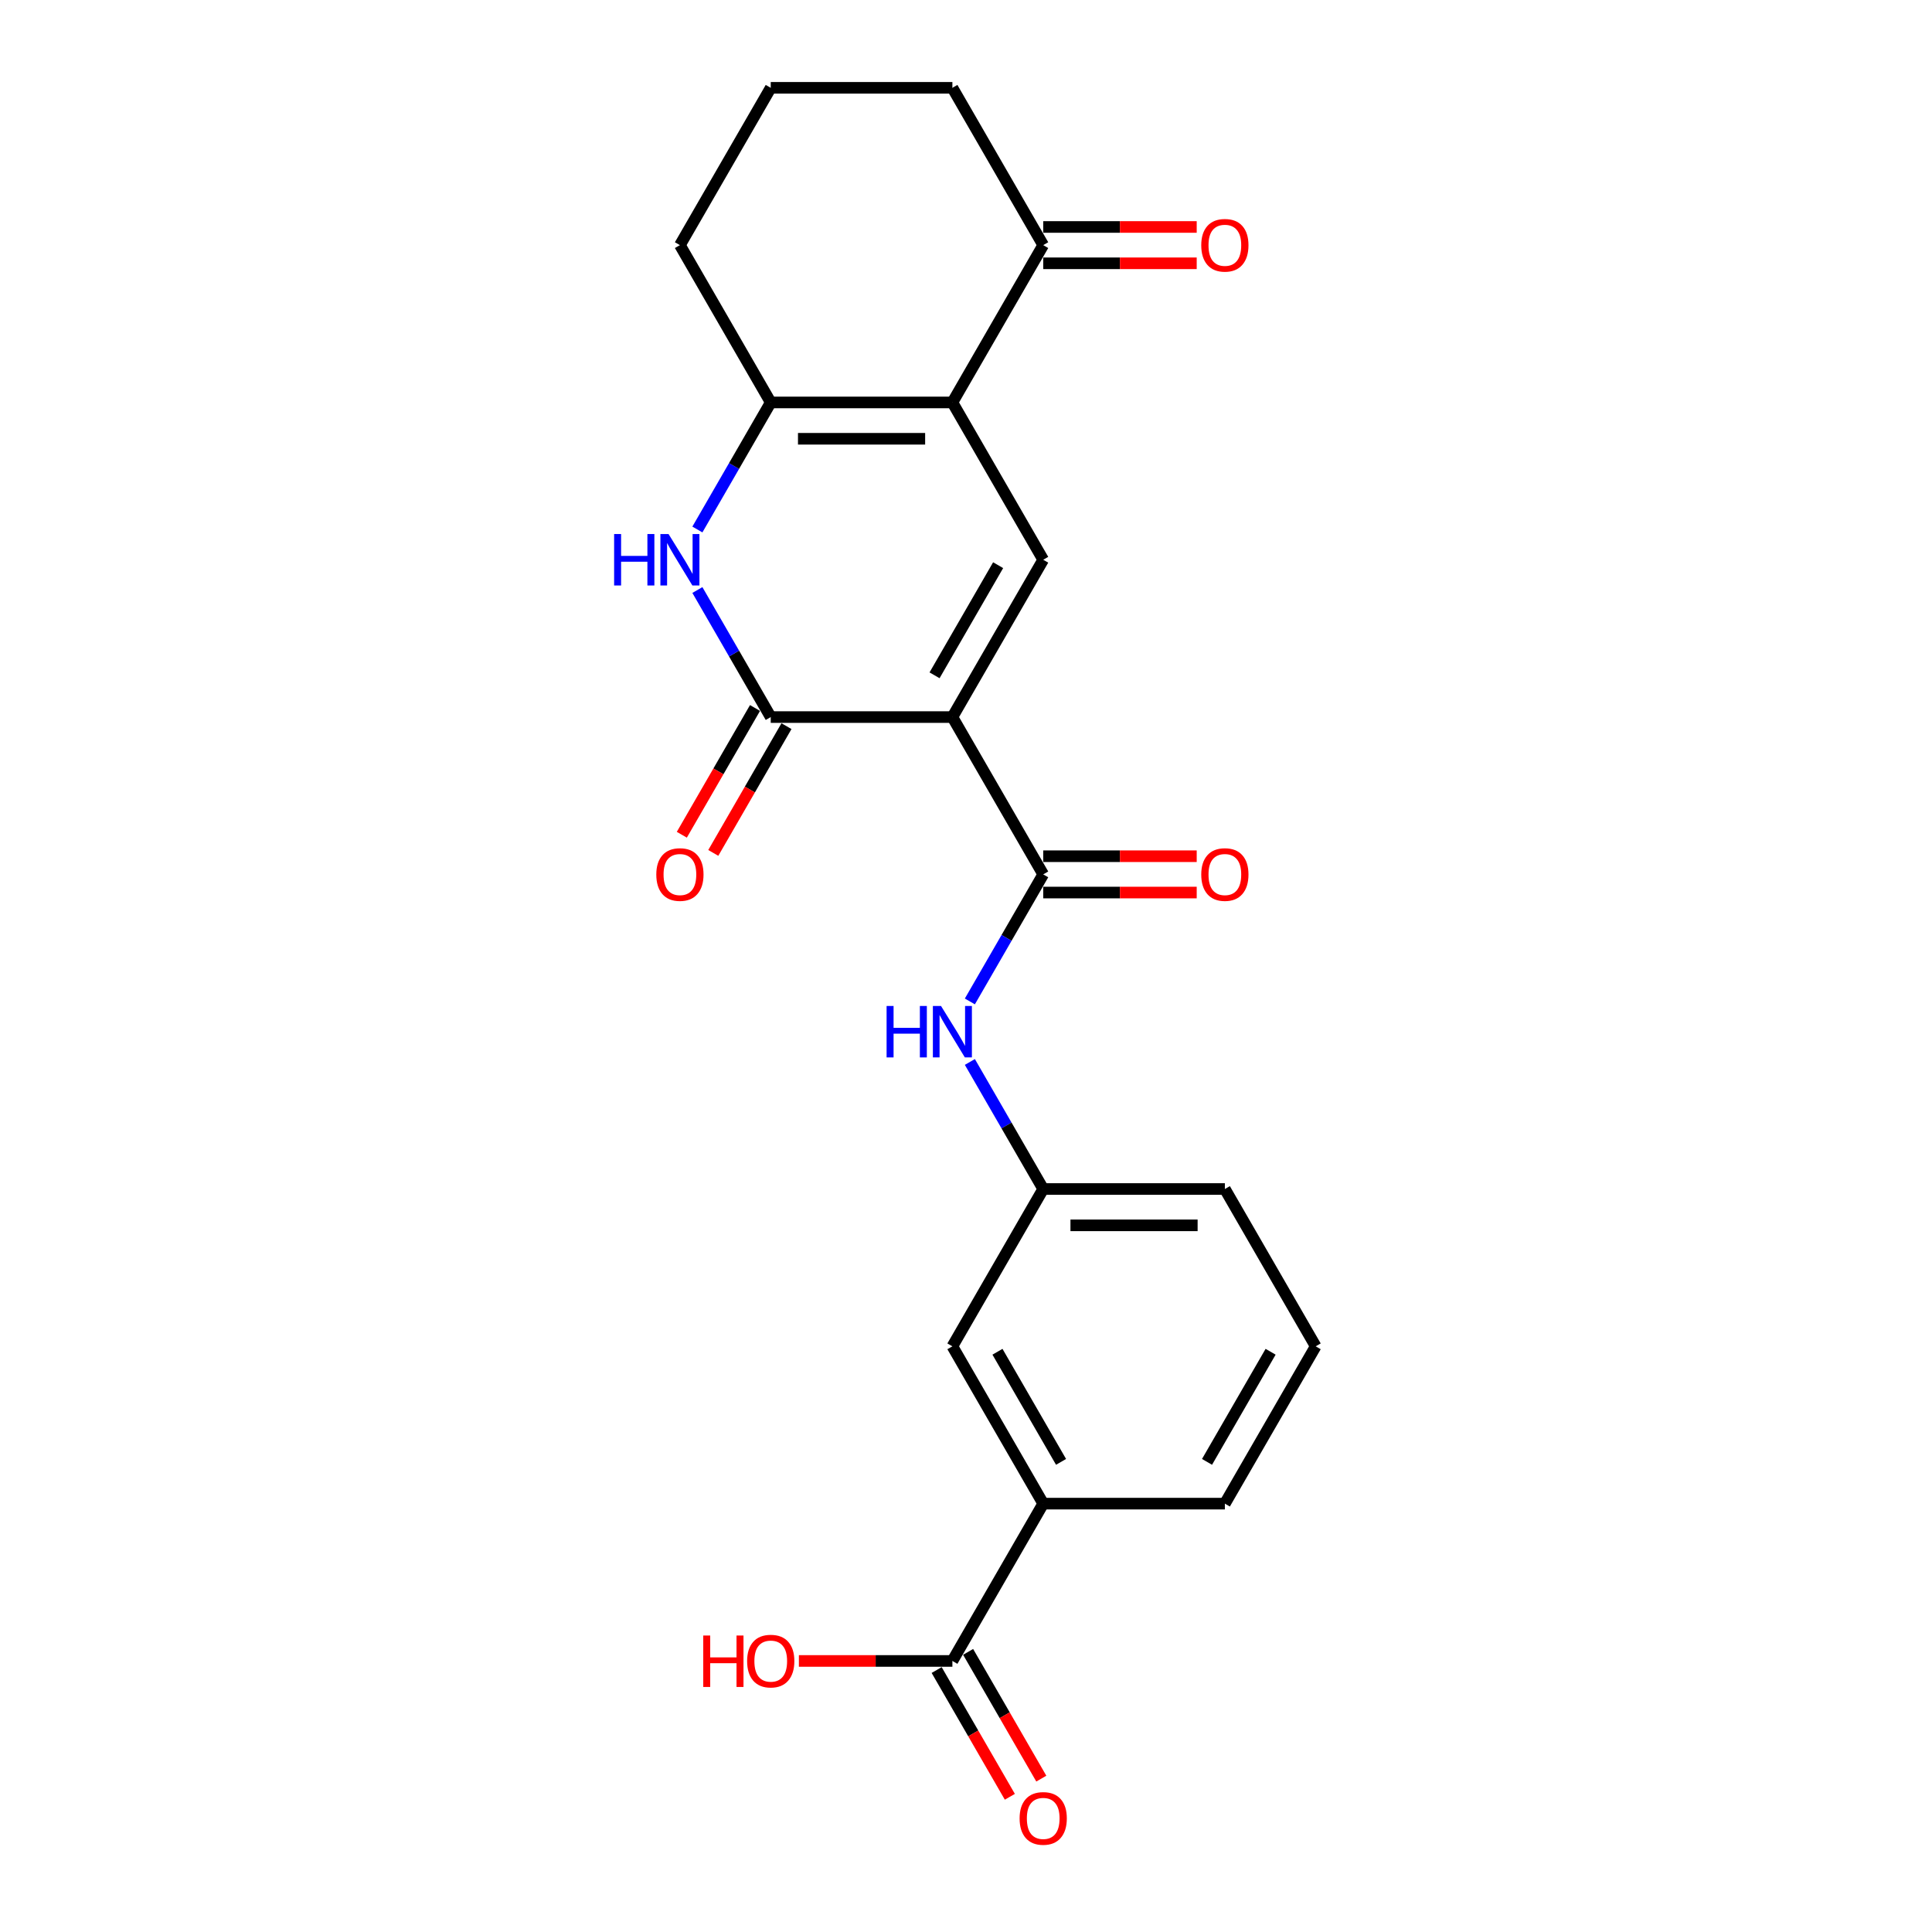 <?xml version='1.0' encoding='iso-8859-1'?>
<svg version='1.1' baseProfile='full'
              xmlns='http://www.w3.org/2000/svg'
                      xmlns:rdkit='http://www.rdkit.org/xml'
                      xmlns:xlink='http://www.w3.org/1999/xlink'
                  xml:space='preserve'
width='1000px' height='1000px' viewBox='0 0 1000 1000'>
<!-- END OF HEADER -->
<rect style='opacity:1.0;fill:#FFFFFF;stroke:none' width='1000' height='1000' x='0' y='0'> </rect>
<path class='bond-1' d='M 492.955,371.155 L 398.933,371.155' style='fill:none;fill-rule:evenodd;stroke:#000000;stroke-width:6px;stroke-linecap:butt;stroke-linejoin:miter;stroke-opacity:1' />
<path class='bond-2' d='M 492.955,371.155 L 539.965,289.73' style='fill:none;fill-rule:evenodd;stroke:#000000;stroke-width:6px;stroke-linecap:butt;stroke-linejoin:miter;stroke-opacity:1' />
<path class='bond-2' d='M 483.721,349.539 L 516.629,292.541' style='fill:none;fill-rule:evenodd;stroke:#000000;stroke-width:6px;stroke-linecap:butt;stroke-linejoin:miter;stroke-opacity:1' />
<path class='bond-4' d='M 492.955,371.155 L 539.965,452.58' style='fill:none;fill-rule:evenodd;stroke:#000000;stroke-width:6px;stroke-linecap:butt;stroke-linejoin:miter;stroke-opacity:1' />
<path class='bond-0' d='M 492.955,208.305 L 539.965,289.73' style='fill:none;fill-rule:evenodd;stroke:#000000;stroke-width:6px;stroke-linecap:butt;stroke-linejoin:miter;stroke-opacity:1' />
<path class='bond-5' d='M 492.955,208.305 L 398.933,208.305' style='fill:none;fill-rule:evenodd;stroke:#000000;stroke-width:6px;stroke-linecap:butt;stroke-linejoin:miter;stroke-opacity:1' />
<path class='bond-5' d='M 478.851,227.109 L 413.036,227.109' style='fill:none;fill-rule:evenodd;stroke:#000000;stroke-width:6px;stroke-linecap:butt;stroke-linejoin:miter;stroke-opacity:1' />
<path class='bond-7' d='M 492.955,208.305 L 539.965,126.88' style='fill:none;fill-rule:evenodd;stroke:#000000;stroke-width:6px;stroke-linecap:butt;stroke-linejoin:miter;stroke-opacity:1' />
<path class='bond-3' d='M 398.933,371.155 L 379.95,338.274' style='fill:none;fill-rule:evenodd;stroke:#000000;stroke-width:6px;stroke-linecap:butt;stroke-linejoin:miter;stroke-opacity:1' />
<path class='bond-3' d='M 379.95,338.274 L 360.966,305.394' style='fill:none;fill-rule:evenodd;stroke:#0000FF;stroke-width:6px;stroke-linecap:butt;stroke-linejoin:miter;stroke-opacity:1' />
<path class='bond-10' d='M 390.791,366.454 L 371.85,399.259' style='fill:none;fill-rule:evenodd;stroke:#000000;stroke-width:6px;stroke-linecap:butt;stroke-linejoin:miter;stroke-opacity:1' />
<path class='bond-10' d='M 371.85,399.259 L 352.91,432.064' style='fill:none;fill-rule:evenodd;stroke:#FF0000;stroke-width:6px;stroke-linecap:butt;stroke-linejoin:miter;stroke-opacity:1' />
<path class='bond-10' d='M 407.076,375.856 L 388.136,408.661' style='fill:none;fill-rule:evenodd;stroke:#000000;stroke-width:6px;stroke-linecap:butt;stroke-linejoin:miter;stroke-opacity:1' />
<path class='bond-10' d='M 388.136,408.661 L 369.195,441.466' style='fill:none;fill-rule:evenodd;stroke:#FF0000;stroke-width:6px;stroke-linecap:butt;stroke-linejoin:miter;stroke-opacity:1' />
<path class='bond-23' d='M 360.966,274.066 L 379.95,241.185' style='fill:none;fill-rule:evenodd;stroke:#0000FF;stroke-width:6px;stroke-linecap:butt;stroke-linejoin:miter;stroke-opacity:1' />
<path class='bond-23' d='M 379.95,241.185 L 398.933,208.305' style='fill:none;fill-rule:evenodd;stroke:#000000;stroke-width:6px;stroke-linecap:butt;stroke-linejoin:miter;stroke-opacity:1' />
<path class='bond-6' d='M 539.965,452.58 L 520.982,485.46' style='fill:none;fill-rule:evenodd;stroke:#000000;stroke-width:6px;stroke-linecap:butt;stroke-linejoin:miter;stroke-opacity:1' />
<path class='bond-6' d='M 520.982,485.46 L 501.998,518.341' style='fill:none;fill-rule:evenodd;stroke:#0000FF;stroke-width:6px;stroke-linecap:butt;stroke-linejoin:miter;stroke-opacity:1' />
<path class='bond-11' d='M 539.965,461.982 L 579.69,461.982' style='fill:none;fill-rule:evenodd;stroke:#000000;stroke-width:6px;stroke-linecap:butt;stroke-linejoin:miter;stroke-opacity:1' />
<path class='bond-11' d='M 579.69,461.982 L 619.414,461.982' style='fill:none;fill-rule:evenodd;stroke:#FF0000;stroke-width:6px;stroke-linecap:butt;stroke-linejoin:miter;stroke-opacity:1' />
<path class='bond-11' d='M 539.965,443.178 L 579.69,443.178' style='fill:none;fill-rule:evenodd;stroke:#000000;stroke-width:6px;stroke-linecap:butt;stroke-linejoin:miter;stroke-opacity:1' />
<path class='bond-11' d='M 579.69,443.178 L 619.414,443.178' style='fill:none;fill-rule:evenodd;stroke:#FF0000;stroke-width:6px;stroke-linecap:butt;stroke-linejoin:miter;stroke-opacity:1' />
<path class='bond-17' d='M 398.933,208.305 L 351.922,126.88' style='fill:none;fill-rule:evenodd;stroke:#000000;stroke-width:6px;stroke-linecap:butt;stroke-linejoin:miter;stroke-opacity:1' />
<path class='bond-12' d='M 501.998,549.669 L 520.982,582.549' style='fill:none;fill-rule:evenodd;stroke:#0000FF;stroke-width:6px;stroke-linecap:butt;stroke-linejoin:miter;stroke-opacity:1' />
<path class='bond-12' d='M 520.982,582.549 L 539.965,615.43' style='fill:none;fill-rule:evenodd;stroke:#000000;stroke-width:6px;stroke-linecap:butt;stroke-linejoin:miter;stroke-opacity:1' />
<path class='bond-15' d='M 539.965,136.282 L 579.69,136.282' style='fill:none;fill-rule:evenodd;stroke:#000000;stroke-width:6px;stroke-linecap:butt;stroke-linejoin:miter;stroke-opacity:1' />
<path class='bond-15' d='M 579.69,136.282 L 619.414,136.282' style='fill:none;fill-rule:evenodd;stroke:#FF0000;stroke-width:6px;stroke-linecap:butt;stroke-linejoin:miter;stroke-opacity:1' />
<path class='bond-15' d='M 539.965,117.477 L 579.69,117.477' style='fill:none;fill-rule:evenodd;stroke:#000000;stroke-width:6px;stroke-linecap:butt;stroke-linejoin:miter;stroke-opacity:1' />
<path class='bond-15' d='M 579.69,117.477 L 619.414,117.477' style='fill:none;fill-rule:evenodd;stroke:#FF0000;stroke-width:6px;stroke-linecap:butt;stroke-linejoin:miter;stroke-opacity:1' />
<path class='bond-18' d='M 539.965,126.88 L 492.955,45.455' style='fill:none;fill-rule:evenodd;stroke:#000000;stroke-width:6px;stroke-linecap:butt;stroke-linejoin:miter;stroke-opacity:1' />
<path class='bond-8' d='M 492.955,859.705 L 539.965,778.28' style='fill:none;fill-rule:evenodd;stroke:#000000;stroke-width:6px;stroke-linecap:butt;stroke-linejoin:miter;stroke-opacity:1' />
<path class='bond-14' d='M 484.812,864.406 L 503.752,897.211' style='fill:none;fill-rule:evenodd;stroke:#000000;stroke-width:6px;stroke-linecap:butt;stroke-linejoin:miter;stroke-opacity:1' />
<path class='bond-14' d='M 503.752,897.211 L 522.693,930.017' style='fill:none;fill-rule:evenodd;stroke:#FF0000;stroke-width:6px;stroke-linecap:butt;stroke-linejoin:miter;stroke-opacity:1' />
<path class='bond-14' d='M 501.097,855.004 L 520.037,887.809' style='fill:none;fill-rule:evenodd;stroke:#000000;stroke-width:6px;stroke-linecap:butt;stroke-linejoin:miter;stroke-opacity:1' />
<path class='bond-14' d='M 520.037,887.809 L 538.978,920.615' style='fill:none;fill-rule:evenodd;stroke:#FF0000;stroke-width:6px;stroke-linecap:butt;stroke-linejoin:miter;stroke-opacity:1' />
<path class='bond-16' d='M 492.955,859.705 L 453.231,859.705' style='fill:none;fill-rule:evenodd;stroke:#000000;stroke-width:6px;stroke-linecap:butt;stroke-linejoin:miter;stroke-opacity:1' />
<path class='bond-16' d='M 453.231,859.705 L 413.506,859.705' style='fill:none;fill-rule:evenodd;stroke:#FF0000;stroke-width:6px;stroke-linecap:butt;stroke-linejoin:miter;stroke-opacity:1' />
<path class='bond-9' d='M 539.965,778.28 L 492.955,696.855' style='fill:none;fill-rule:evenodd;stroke:#000000;stroke-width:6px;stroke-linecap:butt;stroke-linejoin:miter;stroke-opacity:1' />
<path class='bond-9' d='M 549.199,756.664 L 516.291,699.667' style='fill:none;fill-rule:evenodd;stroke:#000000;stroke-width:6px;stroke-linecap:butt;stroke-linejoin:miter;stroke-opacity:1' />
<path class='bond-25' d='M 539.965,778.28 L 633.987,778.28' style='fill:none;fill-rule:evenodd;stroke:#000000;stroke-width:6px;stroke-linecap:butt;stroke-linejoin:miter;stroke-opacity:1' />
<path class='bond-13' d='M 539.965,615.43 L 492.955,696.855' style='fill:none;fill-rule:evenodd;stroke:#000000;stroke-width:6px;stroke-linecap:butt;stroke-linejoin:miter;stroke-opacity:1' />
<path class='bond-22' d='M 539.965,615.43 L 633.987,615.43' style='fill:none;fill-rule:evenodd;stroke:#000000;stroke-width:6px;stroke-linecap:butt;stroke-linejoin:miter;stroke-opacity:1' />
<path class='bond-22' d='M 554.069,634.234 L 619.884,634.234' style='fill:none;fill-rule:evenodd;stroke:#000000;stroke-width:6px;stroke-linecap:butt;stroke-linejoin:miter;stroke-opacity:1' />
<path class='bond-24' d='M 351.922,126.88 L 398.933,45.455' style='fill:none;fill-rule:evenodd;stroke:#000000;stroke-width:6px;stroke-linecap:butt;stroke-linejoin:miter;stroke-opacity:1' />
<path class='bond-20' d='M 492.955,45.455 L 398.933,45.455' style='fill:none;fill-rule:evenodd;stroke:#000000;stroke-width:6px;stroke-linecap:butt;stroke-linejoin:miter;stroke-opacity:1' />
<path class='bond-19' d='M 633.987,778.28 L 680.998,696.855' style='fill:none;fill-rule:evenodd;stroke:#000000;stroke-width:6px;stroke-linecap:butt;stroke-linejoin:miter;stroke-opacity:1' />
<path class='bond-19' d='M 624.754,756.664 L 657.661,699.667' style='fill:none;fill-rule:evenodd;stroke:#000000;stroke-width:6px;stroke-linecap:butt;stroke-linejoin:miter;stroke-opacity:1' />
<path class='bond-21' d='M 680.998,696.855 L 633.987,615.43' style='fill:none;fill-rule:evenodd;stroke:#000000;stroke-width:6px;stroke-linecap:butt;stroke-linejoin:miter;stroke-opacity:1' />
<path  class='atom-4' d='M 317.868 276.416
L 321.478 276.416
L 321.478 287.736
L 335.093 287.736
L 335.093 276.416
L 338.703 276.416
L 338.703 303.043
L 335.093 303.043
L 335.093 290.745
L 321.478 290.745
L 321.478 303.043
L 317.868 303.043
L 317.868 276.416
' fill='#0000FF'/>
<path  class='atom-4' d='M 346.037 276.416
L 354.762 290.519
Q 355.627 291.911, 357.018 294.431
Q 358.41 296.951, 358.485 297.101
L 358.485 276.416
L 362.02 276.416
L 362.02 303.043
L 358.372 303.043
L 349.008 287.624
Q 347.917 285.818, 346.751 283.75
Q 345.623 281.681, 345.284 281.042
L 345.284 303.043
L 341.824 303.043
L 341.824 276.416
L 346.037 276.416
' fill='#0000FF'/>
<path  class='atom-7' d='M 458.9 520.691
L 462.511 520.691
L 462.511 532.012
L 476.125 532.012
L 476.125 520.691
L 479.735 520.691
L 479.735 547.318
L 476.125 547.318
L 476.125 535.02
L 462.511 535.02
L 462.511 547.318
L 458.9 547.318
L 458.9 520.691
' fill='#0000FF'/>
<path  class='atom-7' d='M 487.069 520.691
L 495.794 534.795
Q 496.659 536.186, 498.051 538.706
Q 499.442 541.226, 499.517 541.376
L 499.517 520.691
L 503.053 520.691
L 503.053 547.318
L 499.405 547.318
L 490.04 531.899
Q 488.949 530.094, 487.784 528.025
Q 486.655 525.957, 486.317 525.317
L 486.317 547.318
L 482.857 547.318
L 482.857 520.691
L 487.069 520.691
' fill='#0000FF'/>
<path  class='atom-11' d='M 339.7 452.655
Q 339.7 446.262, 342.859 442.689
Q 346.018 439.116, 351.922 439.116
Q 357.827 439.116, 360.986 442.689
Q 364.145 446.262, 364.145 452.655
Q 364.145 459.124, 360.948 462.809
Q 357.752 466.457, 351.922 466.457
Q 346.055 466.457, 342.859 462.809
Q 339.7 459.161, 339.7 452.655
M 351.922 463.449
Q 355.984 463.449, 358.165 460.741
Q 360.384 457.995, 360.384 452.655
Q 360.384 447.427, 358.165 444.795
Q 355.984 442.125, 351.922 442.125
Q 347.861 442.125, 345.642 444.757
Q 343.46 447.39, 343.46 452.655
Q 343.46 458.033, 345.642 460.741
Q 347.861 463.449, 351.922 463.449
' fill='#FF0000'/>
<path  class='atom-12' d='M 621.764 452.655
Q 621.764 446.262, 624.923 442.689
Q 628.082 439.116, 633.987 439.116
Q 639.892 439.116, 643.051 442.689
Q 646.21 446.262, 646.21 452.655
Q 646.21 459.124, 643.013 462.809
Q 639.816 466.457, 633.987 466.457
Q 628.12 466.457, 624.923 462.809
Q 621.764 459.161, 621.764 452.655
M 633.987 463.449
Q 638.049 463.449, 640.23 460.741
Q 642.449 457.995, 642.449 452.655
Q 642.449 447.427, 640.23 444.795
Q 638.049 442.125, 633.987 442.125
Q 629.925 442.125, 627.706 444.757
Q 625.525 447.39, 625.525 452.655
Q 625.525 458.033, 627.706 460.741
Q 629.925 463.449, 633.987 463.449
' fill='#FF0000'/>
<path  class='atom-15' d='M 527.743 941.205
Q 527.743 934.812, 530.902 931.239
Q 534.061 927.666, 539.965 927.666
Q 545.87 927.666, 549.029 931.239
Q 552.188 934.812, 552.188 941.205
Q 552.188 947.674, 548.992 951.36
Q 545.795 955.008, 539.965 955.008
Q 534.099 955.008, 530.902 951.36
Q 527.743 947.712, 527.743 941.205
M 539.965 951.999
Q 544.027 951.999, 546.209 949.291
Q 548.427 946.546, 548.427 941.205
Q 548.427 935.978, 546.209 933.345
Q 544.027 930.675, 539.965 930.675
Q 535.904 930.675, 533.685 933.308
Q 531.504 935.94, 531.504 941.205
Q 531.504 946.583, 533.685 949.291
Q 535.904 951.999, 539.965 951.999
' fill='#FF0000'/>
<path  class='atom-16' d='M 621.764 126.955
Q 621.764 120.561, 624.923 116.989
Q 628.082 113.416, 633.987 113.416
Q 639.892 113.416, 643.051 116.989
Q 646.21 120.561, 646.21 126.955
Q 646.21 133.424, 643.013 137.109
Q 639.816 140.757, 633.987 140.757
Q 628.12 140.757, 624.923 137.109
Q 621.764 133.461, 621.764 126.955
M 633.987 137.748
Q 638.049 137.748, 640.23 135.041
Q 642.449 132.295, 642.449 126.955
Q 642.449 121.727, 640.23 119.095
Q 638.049 116.424, 633.987 116.424
Q 629.925 116.424, 627.706 119.057
Q 625.525 121.69, 625.525 126.955
Q 625.525 132.333, 627.706 135.041
Q 629.925 137.748, 633.987 137.748
' fill='#FF0000'/>
<path  class='atom-17' d='M 363.995 846.542
L 367.605 846.542
L 367.605 857.862
L 381.219 857.862
L 381.219 846.542
L 384.83 846.542
L 384.83 873.169
L 381.219 873.169
L 381.219 860.871
L 367.605 860.871
L 367.605 873.169
L 363.995 873.169
L 363.995 846.542
' fill='#FF0000'/>
<path  class='atom-17' d='M 386.71 859.78
Q 386.71 853.387, 389.869 849.814
Q 393.029 846.241, 398.933 846.241
Q 404.838 846.241, 407.997 849.814
Q 411.156 853.387, 411.156 859.78
Q 411.156 866.249, 407.959 869.935
Q 404.762 873.583, 398.933 873.583
Q 393.066 873.583, 389.869 869.935
Q 386.71 866.287, 386.71 859.78
M 398.933 870.574
Q 402.995 870.574, 405.176 867.866
Q 407.395 865.121, 407.395 859.78
Q 407.395 854.553, 405.176 851.92
Q 402.995 849.25, 398.933 849.25
Q 394.871 849.25, 392.653 851.883
Q 390.471 854.515, 390.471 859.78
Q 390.471 865.158, 392.653 867.866
Q 394.871 870.574, 398.933 870.574
' fill='#FF0000'/>
</svg>
